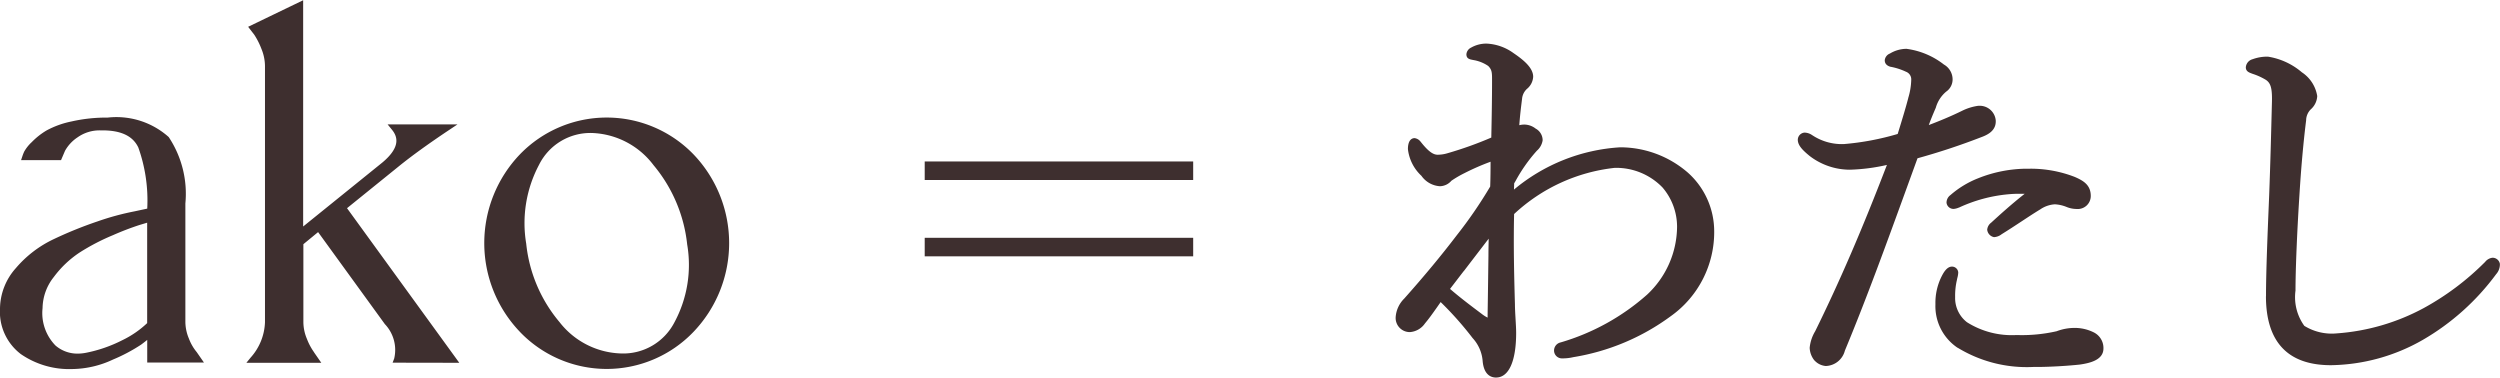 <svg xmlns="http://www.w3.org/2000/svg" width="120.122" height="18.141" viewBox="0 0 120.122 18.141">
  <path id="合体_10" data-name="合体 10" d="M427.237,1529.318a1.843,1.843,0,0,0-.481-1.076,16.083,16.083,0,0,0-1.534-1.728l-.2.286c-.205.289-.353.5-.556.742a.962.962,0,0,1-.724.415.679.679,0,0,1-.682-.72,1.388,1.388,0,0,1,.413-.892l.005-.006c.964-1.083,1.781-2.069,2.5-3.012a21.1,21.1,0,0,0,1.624-2.363c.015-.4.017-.815.018-1.193a11.359,11.359,0,0,0-1.265.553,5.178,5.178,0,0,0-.617.361.75.75,0,0,1-.552.263,1.174,1.174,0,0,1-.888-.5,2.068,2.068,0,0,1-.649-1.281c0-.479.224-.53.32-.53a.422.422,0,0,1,.277.157l.013.014c.344.439.587.626.813.626a1.616,1.616,0,0,0,.47-.069h0a17.673,17.673,0,0,0,2.113-.755c.018-.883.036-1.868.036-2.672v-.085c0-.352,0-.5-.185-.684a1.771,1.771,0,0,0-.7-.282l-.037-.007c-.159-.031-.31-.061-.31-.273a.393.393,0,0,1,.225-.319,1.479,1.479,0,0,1,.743-.193,2.384,2.384,0,0,1,1.3.46l0,0c.465.315.94.7.94,1.13a.808.808,0,0,1-.281.571l-.007.005a.737.737,0,0,0-.246.49c-.048.382-.1.8-.133,1.265a.991.991,0,0,1,.25-.031.9.9,0,0,1,.536.194.638.638,0,0,1,.336.563.824.824,0,0,1-.278.5l-.044.05a7.584,7.584,0,0,0-.977,1.4l-.069.117-.009.3a8.777,8.777,0,0,1,5.1-2.031,4.967,4.967,0,0,1,3.254,1.216,3.778,3.778,0,0,1,1.266,2.811,4.954,4.954,0,0,1-2.092,4.091,10.809,10.809,0,0,1-4.678,1.965,2.225,2.225,0,0,1-.523.059.381.381,0,0,1-.4-.339.4.4,0,0,1,.314-.428,10.848,10.848,0,0,0,4.159-2.3,4.5,4.5,0,0,0,1.436-3.254,2.9,2.9,0,0,0-.7-1.892,3.092,3.092,0,0,0-2.3-.941,8.425,8.425,0,0,0-4.83,2.218c-.034,1.463,0,2.948.04,4.334,0,.2.015.453.029.7s.029.484.029.676c0,1.364-.353,2.146-.967,2.146C427.664,1530.141,427.29,1530.034,427.237,1529.318Zm-.9-4.3c-.233.3-.454.592-.665.864.485.421,1.042.839,1.538,1.211a1.467,1.467,0,0,0,.268.168c0-.029,0-.074,0-.143.013-.811.027-1.848.04-2.85,0-.266.007-.534.011-.8C427.135,1523.983,426.73,1524.509,426.338,1525.022Zm-45.349,2.934a6.164,6.164,0,0,1,0-8.542,5.8,5.8,0,0,1,8.327,0,6.165,6.165,0,0,1,0,8.542,5.772,5.772,0,0,1-8.328,0Zm.914-8.037a5.972,5.972,0,0,0-.618,3.793,6.947,6.947,0,0,0,1.6,3.768,3.889,3.889,0,0,0,2.981,1.508,2.767,2.767,0,0,0,2.536-1.487,5.822,5.822,0,0,0,.617-3.753,7.1,7.1,0,0,0-1.616-3.808,3.869,3.869,0,0,0-2.967-1.546A2.753,2.753,0,0,0,381.9,1519.919ZM357,1529.013a2.552,2.552,0,0,1-1-2.188,2.962,2.962,0,0,1,.763-1.943,5.424,5.424,0,0,1,1.818-1.391,19.3,19.3,0,0,1,2.1-.851,12.8,12.8,0,0,1,1.787-.486l.607-.13a7.582,7.582,0,0,0-.428-2.935c-.269-.571-.863-.841-1.812-.824a1.825,1.825,0,0,0-1.11.335,1.864,1.864,0,0,0-.6.644l-.193.451h-1.92l.067-.2a2.232,2.232,0,0,1,.083-.209,1.871,1.871,0,0,1,.366-.459,3.416,3.416,0,0,1,.707-.558,4.331,4.331,0,0,1,1.2-.433,7.579,7.579,0,0,1,1.738-.186,3.771,3.771,0,0,1,2.934.936,4.925,4.925,0,0,1,.8,3.192v5.694a2.1,2.1,0,0,0,.171.8,2.248,2.248,0,0,0,.364.634l.011.014.347.5h-2.726v-1.089c-.086.071-.184.147-.293.228a8.187,8.187,0,0,1-1.354.718,4.718,4.718,0,0,1-1.947.455A4.092,4.092,0,0,1,357,1529.013Zm5.694-6.2a13.529,13.529,0,0,0-1.27.488,10.362,10.362,0,0,0-1.6.833,4.924,4.924,0,0,0-1.237,1.174,2.451,2.451,0,0,0-.542,1.495,2.231,2.231,0,0,0,.622,1.8,1.609,1.609,0,0,0,1.065.388,2.105,2.105,0,0,0,.409-.042,6.683,6.683,0,0,0,1.73-.6,4.691,4.691,0,0,0,1.2-.824V1522.7Zm87.369,5.9a2.41,2.41,0,0,1-1.068-2.1,2.828,2.828,0,0,1,.324-1.385c.106-.2.257-.418.472-.418a.3.3,0,0,1,.3.283,1.084,1.084,0,0,1-.04.25c-.007.029-.014.057-.02.084l0,.012a3.3,3.3,0,0,0-.089.833,1.471,1.471,0,0,0,.569,1.211,4.034,4.034,0,0,0,2.379.615,7.559,7.559,0,0,0,1.931-.183,2.432,2.432,0,0,1,.843-.159,2.049,2.049,0,0,1,.926.208.838.838,0,0,1,.478.778c0,.539-.607.7-1.136.775h0c-.5.056-1.4.115-2.069.115h-.168A6.373,6.373,0,0,1,450.06,1528.706Zm-6.876.612-.014-.016a1.026,1.026,0,0,1-.22-.59v-.012a1.886,1.886,0,0,1,.263-.789c1.17-2.374,2.269-4.921,3.448-7.993a9.137,9.137,0,0,1-1.775.229,3.174,3.174,0,0,1-1.938-.66c-.351-.286-.569-.516-.569-.782a.35.35,0,0,1,.321-.34.649.649,0,0,1,.359.115l.009.005a2.572,2.572,0,0,0,1.532.43,12.829,12.829,0,0,0,2.578-.485l.013-.039c.206-.67.369-1.2.494-1.681l0-.007a3.259,3.259,0,0,0,.145-.887.389.389,0,0,0-.255-.377,3.046,3.046,0,0,0-.729-.236l-.009,0c-.186-.053-.28-.159-.28-.315a.388.388,0,0,1,.248-.322,1.558,1.558,0,0,1,.795-.227,3.707,3.707,0,0,1,1.8.755.824.824,0,0,1,.417.706.713.713,0,0,1-.307.595,1.552,1.552,0,0,0-.5.774c-.165.38-.261.621-.336.832.477-.18,1.077-.425,1.631-.7a2.531,2.531,0,0,1,.733-.223h.019a.772.772,0,0,1,.833.7c.026.481-.364.686-.706.81a32.007,32.007,0,0,1-3.053,1.01q-.3.825-.6,1.651c-.91,2.5-1.85,5.093-2.89,7.592a.98.98,0,0,1-.917.738A.823.823,0,0,1,443.184,1529.318Zm21.692-3.089c0-1.165.07-2.875.145-4.686l.007-.165c.055-1.454.093-2.9.133-4.5.019-.7-.084-.907-.292-1.048a2.98,2.98,0,0,0-.633-.288l-.042-.016c-.135-.05-.288-.106-.288-.3a.437.437,0,0,1,.326-.388,2.058,2.058,0,0,1,.736-.123,3.292,3.292,0,0,1,1.632.753l0,0a1.686,1.686,0,0,1,.737,1.141.911.911,0,0,1-.31.638.757.757,0,0,0-.223.525c-.131,1.054-.238,2.226-.321,3.578-.114,1.759-.19,3.61-.19,4.607a2.349,2.349,0,0,0,.424,1.693,2.511,2.511,0,0,0,1.554.362,10.337,10.337,0,0,0,4.186-1.218,12.864,12.864,0,0,0,2.948-2.217.529.529,0,0,1,.352-.2.356.356,0,0,1,.356.292.7.7,0,0,1-.181.5,11.582,11.582,0,0,1-3.521,3.154,9.113,9.113,0,0,1-4.406,1.217C465.93,1529.552,464.876,1528.434,464.876,1526.229Zm-90.015,3.19.077-.2a1.8,1.8,0,0,0-.449-1.653l-3.208-4.421-.707.581v3.752a2.1,2.1,0,0,0,.171.8,2.829,2.829,0,0,0,.343.642l0,.005.347.5h-3.6l.2-.245a2.678,2.678,0,0,0,.694-1.7v-12.325a2.213,2.213,0,0,0-.171-.815,3.525,3.525,0,0,0-.346-.681l-.293-.378,2.644-1.276v10.871l3.812-3.079c.922-.775.7-1.274.446-1.582l-.2-.245h3.358l-.412.275c-.979.653-1.8,1.245-2.433,1.76l-2.463,1.991,5.394,7.429Zm25.567-5.111v-.888h12.9v.888Zm51.053-1.29a.468.468,0,0,1,.185-.322c.392-.358.965-.881,1.615-1.392l-.225,0a5.437,5.437,0,0,0-.554.023,7.141,7.141,0,0,0-2.366.634l-.015.005-.033.012a.741.741,0,0,1-.223.053.336.336,0,0,1-.34-.3.451.451,0,0,1,.189-.365,4.549,4.549,0,0,1,1.312-.8,6.373,6.373,0,0,1,2.373-.467h.127a5.864,5.864,0,0,1,2.155.393c.409.177.775.382.775.917a.626.626,0,0,1-.682.625,1.287,1.287,0,0,1-.488-.1,1.727,1.727,0,0,0-.557-.124,1.384,1.384,0,0,0-.7.244c-.24.144-.55.347-.878.563s-.662.435-.981.632a.636.636,0,0,1-.366.138A.407.407,0,0,1,451.481,1523.018Zm-51.053-2.377v-.889h12.9v.889Z" transform="translate(-356 -1512)" fill="#3e2f2f"></path>
</svg>
